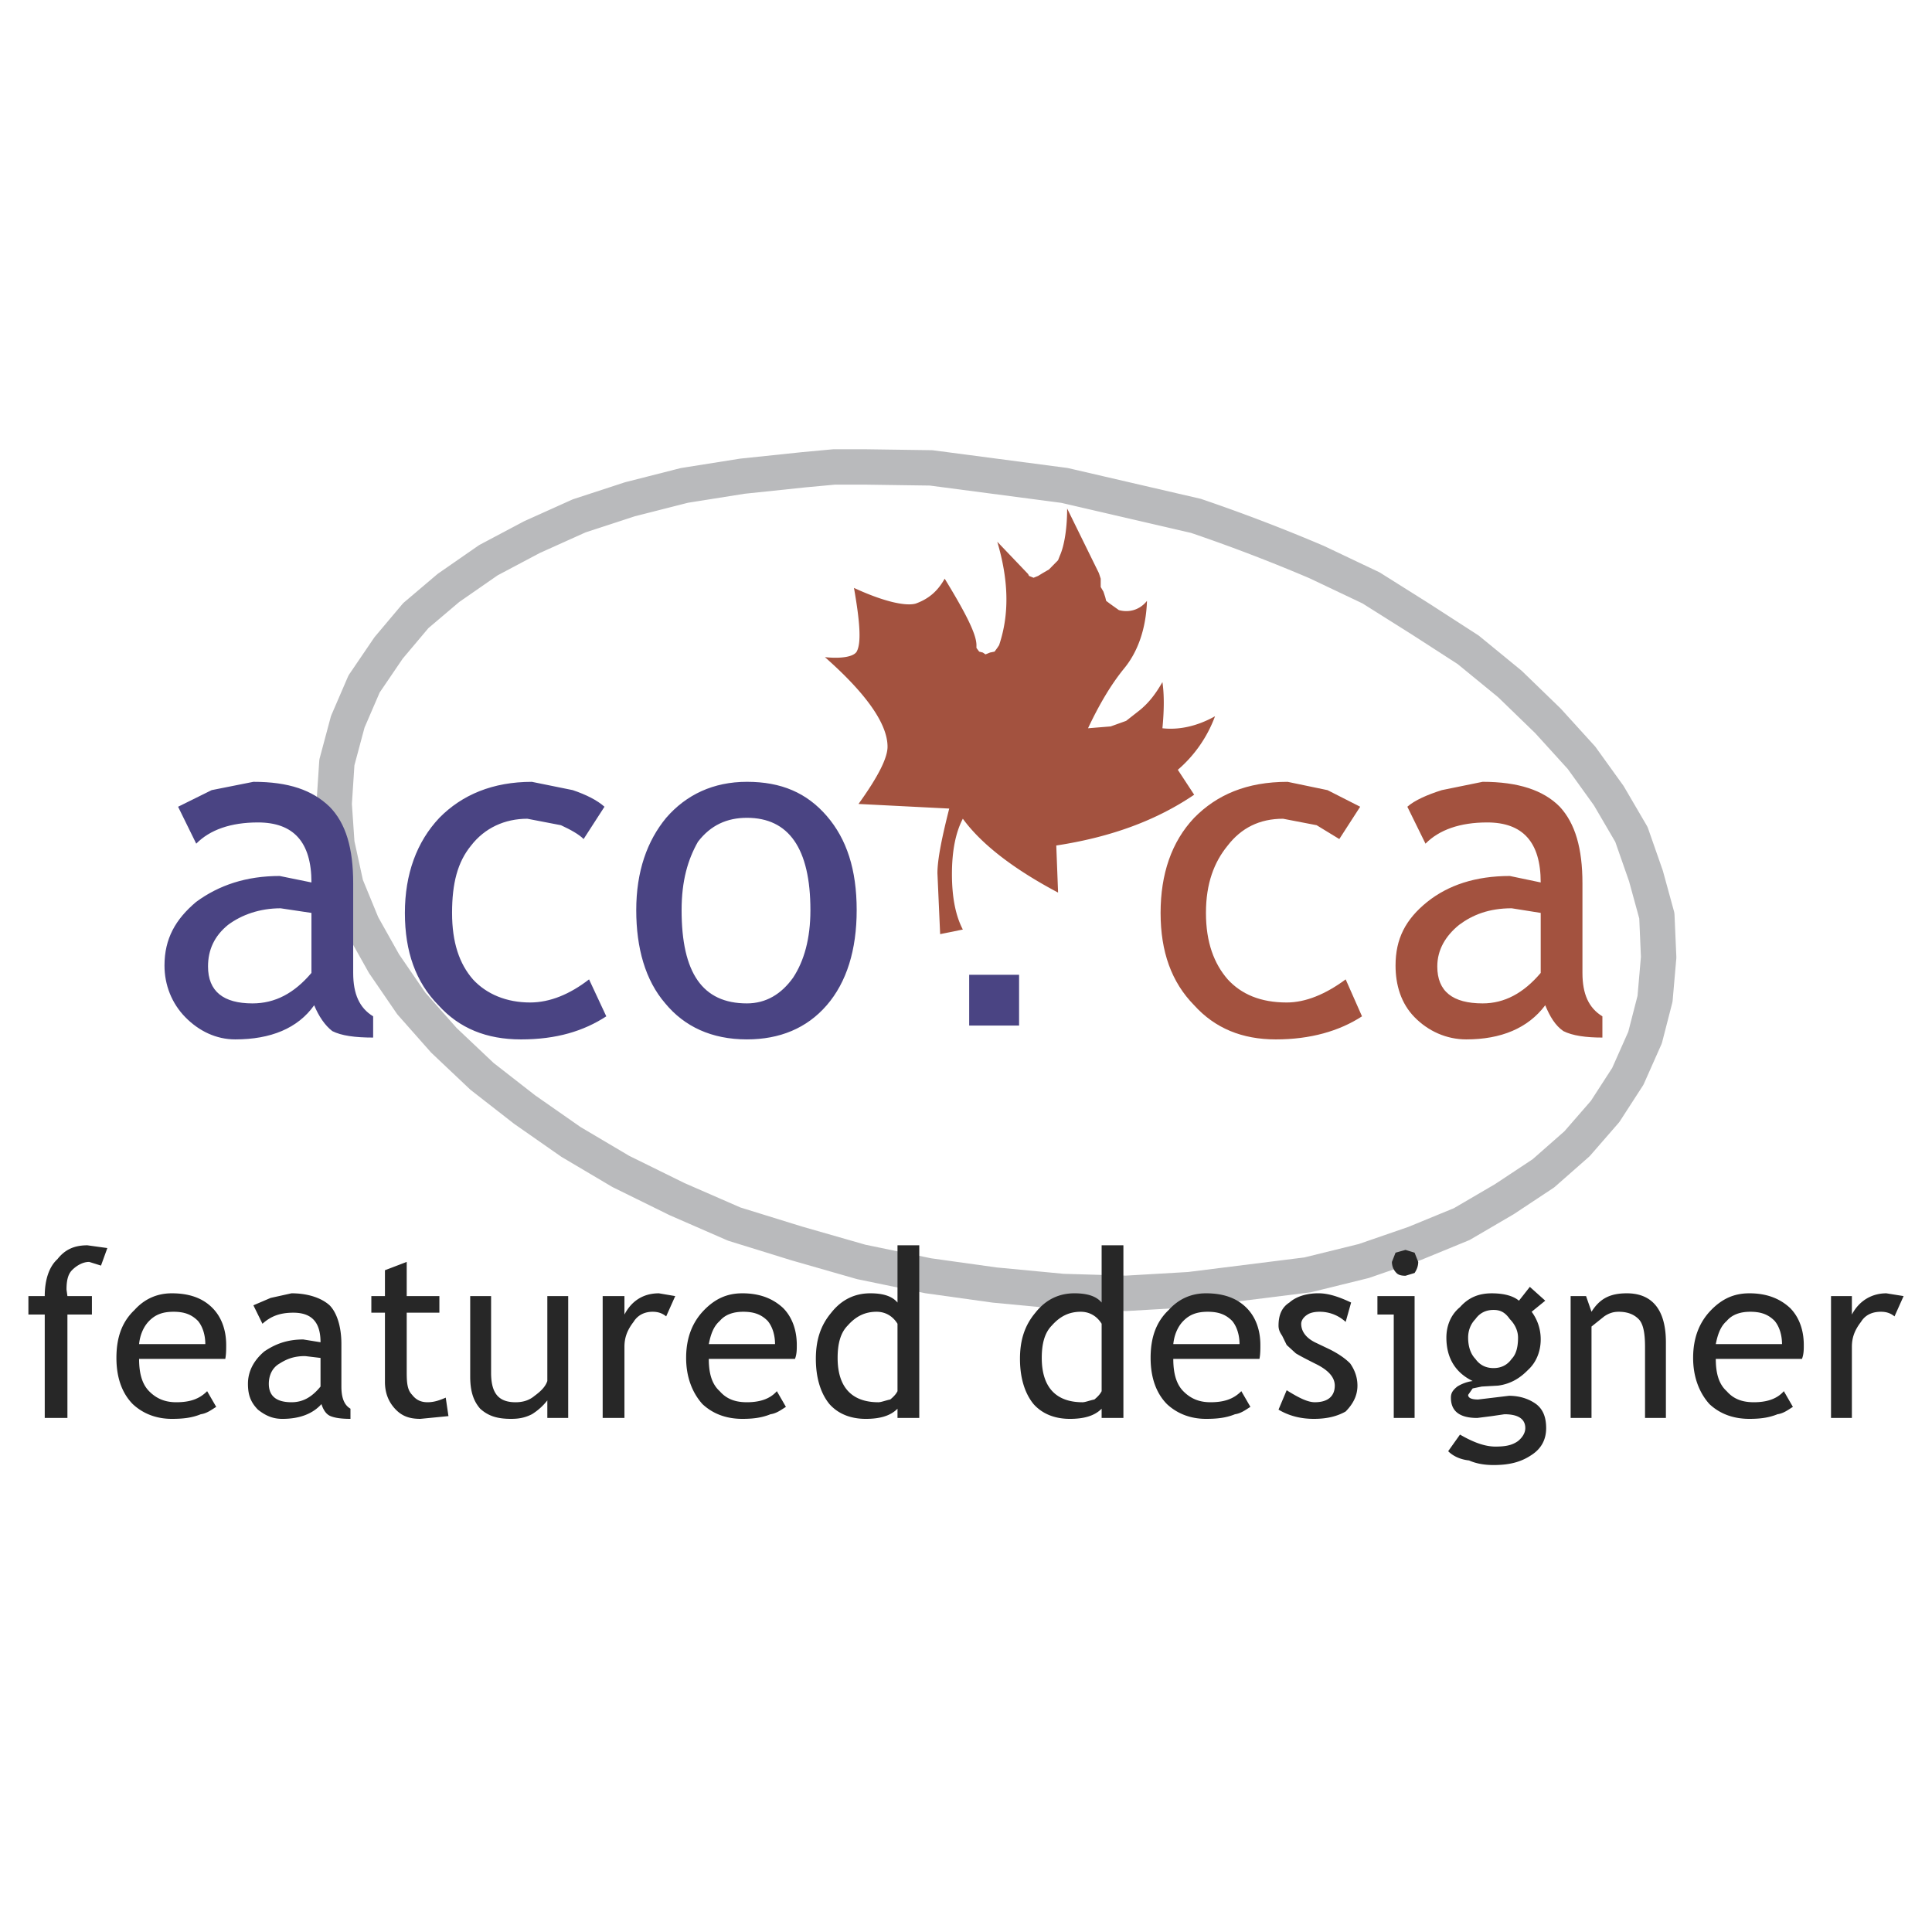 <svg xmlns="http://www.w3.org/2000/svg" width="2500" height="2500" viewBox="0 0 192.756 192.756"><path fill-rule="evenodd" clip-rule="evenodd" fill="#fff" d="M0 0h192.756v192.756H0V0z"/><path d="M141.77 61.789l4.707 3.04 4.162 3.408 3.803 3.685 3.348 3.685 2.717 3.777 2.262 3.869 1.449 4.146 1.086 3.961.18 4.145-.361 4.146-.996 3.869-1.719 3.869-2.264 3.5-2.805 3.225-3.35 2.947-3.893 2.578-4.254 2.488-4.707 1.934-5.068 1.75-5.611 1.383-11.766 1.473-6.336.369-6.336-.184-6.789-.645-6.607-.922-6.698-1.383-6.426-1.842-6.245-1.934-5.702-2.488-5.612-2.764-4.978-2.947-4.616-3.223-4.254-3.316-3.802-3.594-3.258-3.684-2.715-3.961-2.172-3.87-1.629-3.961-.905-4.146-.271-3.96.271-4.146 1.086-4.053 1.629-3.776 2.444-3.593 2.715-3.224 3.258-2.764 3.983-2.764 4.344-2.303 4.707-2.119 5.069-1.658 5.43-1.382 5.793-.921 6.155-.645 2.987-.276h3.168l6.517.092 13.306 1.75 13.123 3.04a171.816 171.816 0 0 1 12.039 4.606l5.43 2.579 4.977 3.134z" fill-rule="evenodd" clip-rule="evenodd" fill="#fff"/><path d="M141.77 61.789l4.707 3.04 4.162 3.408 3.803 3.685 3.348 3.685 2.717 3.777 2.262 3.869 1.449 4.146 1.086 3.961.18 4.145-.361 4.146-.996 3.869-1.719 3.869-2.264 3.5-2.805 3.225-3.35 2.947-3.893 2.578-4.254 2.488-4.707 1.934-5.068 1.75-5.611 1.383-11.766 1.473-6.336.369-6.336-.184-6.789-.645-6.607-.922-6.698-1.383-6.426-1.842-6.245-1.934-5.702-2.488-5.612-2.764-4.978-2.947-4.616-3.223-4.254-3.316-3.802-3.594-3.258-3.684-2.715-3.961-2.172-3.87-1.629-3.961-.905-4.146-.271-3.96.271-4.146 1.086-4.053 1.629-3.776 2.444-3.593 2.715-3.224 3.258-2.763 3.983-2.764 4.344-2.303 4.707-2.119 5.069-1.658 5.43-1.382 5.793-.921 6.155-.645 2.987-.276h3.168l6.517.092 13.306 1.75 13.123 3.04a171.816 171.816 0 0 1 12.039 4.606l5.43 2.579 4.977 3.133" fill="none" stroke="#b9babc" stroke-width="3.531" stroke-linecap="round" stroke-linejoin="round" stroke-miterlimit="2.613"/><path d="M115.975 68.053c.18 1.197.18 2.763 0 4.605 1.629.185 3.439-.184 5.248-1.198a12.967 12.967 0 0 1-3.711 5.343l1.631 2.487c-3.803 2.579-8.328 4.237-13.758 5.066l.18 4.698c-4.525-2.395-7.693-4.882-9.503-7.369-.724 1.382-1.086 3.224-1.086 5.527s.362 4.146 1.086 5.527l-2.263.46-.271-6.08c0-1.382.452-3.593 1.177-6.448l-9.051-.46c1.991-2.764 2.896-4.606 2.896-5.711 0-2.303-2.172-5.343-6.246-8.935 1.811.184 2.896-.092 3.168-.553.453-.829.362-2.763-.271-6.356 2.987 1.382 5.159 1.842 6.155 1.566 1.267-.46 2.172-1.198 2.896-2.487 2.082 3.408 3.169 5.526 3.169 6.632v.276l.271.369.361.092.271.184.453-.184.451-.092.271-.369.182-.276c1.086-3.224.906-6.632-.182-10.317l3.078 3.224.09.185.453.184.453-.184.451-.276.635-.369.904-.921.182-.46c.453-1.014.725-2.764.725-4.698l3.168 6.448.18.553v.829l.271.46.182.553.09.369.363.276.904.645c.996.276 2.082 0 2.807-.921-.092 2.764-.906 5.066-2.264 6.724-1.357 1.658-2.533 3.685-3.619 5.988l2.262-.184 1.539-.553 1.176-.922c1.088-.829 1.811-1.842 2.446-2.947z" fill-rule="evenodd" clip-rule="evenodd" fill="#a3523f"/><path d="M32.884 80.488c1.629 1.658 2.354 4.145 2.354 7.646v8.935c0 2.119.634 3.502 1.991 4.33v2.119c-1.811 0-3.168-.186-4.073-.645-.724-.553-1.357-1.475-1.81-2.58-1.629 2.303-4.344 3.408-7.875 3.408-1.9 0-3.62-.828-4.978-2.211-1.358-1.381-2.082-3.223-2.082-5.158 0-2.671 1.086-4.606 3.167-6.356 2.263-1.658 4.979-2.579 8.327-2.579l3.168.645c0-4.053-1.81-5.987-5.34-5.987-2.715 0-4.797.737-6.155 2.118l-1.81-3.684 3.349-1.658 4.164-.829c3.531-.001 5.884.828 7.603 2.486zm-1.81 10.594l-3.078-.461c-2.082 0-3.892.646-5.249 1.658-1.358 1.105-1.992 2.487-1.992 4.145 0 2.488 1.539 3.686 4.435 3.686 2.263 0 4.164-1.014 5.883-3.041v-5.987h.001zM57.141 78.83c1.358.46 2.444 1.013 3.168 1.658l-2.082 3.224c-.453-.46-1.267-.921-2.263-1.381l-3.349-.645c-2.263 0-4.254.921-5.611 2.671-1.358 1.658-1.901 3.777-1.901 6.725 0 2.947.724 5.067 2.082 6.631 1.357 1.475 3.349 2.305 5.702 2.305 1.991 0 3.982-.83 5.883-2.305l1.72 3.686c-2.263 1.475-4.978 2.303-8.508 2.303-3.44 0-6.155-1.105-8.237-3.408-2.263-2.303-3.349-5.343-3.349-9.211 0-3.869 1.177-7.093 3.439-9.488 2.263-2.303 5.34-3.592 9.232-3.592l4.074.827zM82.485 81.409c1.991 2.303 2.986 5.343 2.986 9.396 0 3.961-.995 7.185-2.986 9.488-1.992 2.303-4.707 3.408-7.965 3.408-3.53 0-6.246-1.289-8.146-3.592-1.991-2.303-2.896-5.528-2.896-9.304 0-3.869 1.086-6.909 2.987-9.212 1.992-2.303 4.707-3.592 8.056-3.592 3.438 0 5.972 1.105 7.964 3.408zm-1.63 9.396c0-6.172-2.172-9.212-6.335-9.212-1.991 0-3.621.737-4.888 2.395-.996 1.75-1.629 3.869-1.629 6.817 0 6.263 2.082 9.304 6.517 9.304 1.901 0 3.439-.922 4.616-2.58 1.086-1.657 1.719-3.868 1.719-6.724z" fill-rule="evenodd" clip-rule="evenodd" fill="#4a4483"/><path d="M135.705 80.488l-2.082 3.224-2.262-1.381-3.35-.645c-2.354 0-4.164.921-5.521 2.671-1.357 1.658-2.172 3.777-2.172 6.725 0 2.947.814 5.067 2.172 6.631 1.357 1.475 3.258 2.305 5.883 2.305 1.902 0 3.893-.83 5.885-2.305l1.629 3.686c-2.264 1.475-5.16 2.303-8.6 2.303-3.348 0-6.064-1.105-8.145-3.408-2.264-2.303-3.35-5.343-3.35-9.211 0-3.869 1.086-7.093 3.35-9.488 2.262-2.303 5.248-3.592 9.322-3.592l3.982.829 3.259 1.656zM147.924 78.001c3.531 0 6.064.829 7.693 2.487 1.539 1.658 2.264 4.145 2.264 7.646v8.935c0 2.119.633 3.502 1.99 4.33v2.119c-1.629 0-2.986-.186-3.891-.645-.814-.553-1.357-1.475-1.811-2.58-1.721 2.303-4.436 3.408-7.875 3.408-1.99 0-3.801-.828-5.16-2.211-1.357-1.381-1.9-3.223-1.9-5.158 0-2.671.996-4.606 3.168-6.356 2.082-1.658 4.797-2.579 8.236-2.579l3.078.645c0-4.053-1.811-5.987-5.34-5.987-2.715 0-4.797.737-6.154 2.118l-1.811-3.684c.723-.645 1.99-1.198 3.439-1.658l4.074-.83zm0 22.108c2.172 0 4.074-1.014 5.793-3.041v-5.987l-2.896-.461c-2.262 0-3.893.646-5.25 1.658-1.357 1.105-2.172 2.487-2.172 4.145-.001 2.489 1.539 3.686 4.525 3.686z" fill-rule="evenodd" clip-rule="evenodd" fill="#a3523f"/><path fill-rule="evenodd" clip-rule="evenodd" fill="#4a4483" d="M96.695 97.254h4.979v5.066h-4.979v-5.066z"/><path d="M4.464 129.311c0-1.658.453-2.949 1.267-3.686.724-.922 1.629-1.381 2.987-1.381l1.991.275-.633 1.75-1.177-.369c-.634 0-1.267.369-1.72.83s-.543 1.197-.543 1.934l.09.646H9.17v1.842H6.727v10.316H4.464v-10.316h-1.63v-1.842h1.63v.001zm12.853 1.564c-1.086 0-1.811.277-2.444.922-.543.553-.905 1.381-.996 2.303h6.607c0-.922-.271-1.75-.724-2.303-.633-.645-1.357-.922-2.443-.922zm-2.444 7.922c.814.83 1.72 1.105 2.715 1.105 1.267 0 2.263-.275 3.078-1.105l.905 1.566c-.453.277-.905.645-1.539.736-.905.369-1.81.461-2.896.461-1.448 0-2.806-.461-3.892-1.473-1.086-1.105-1.629-2.672-1.629-4.607 0-2.025.543-3.592 1.81-4.789.996-1.105 2.263-1.658 3.711-1.658 1.72 0 3.078.461 4.073 1.475.905.92 1.357 2.209 1.357 3.684 0 .461 0 .922-.09 1.383h-8.599c0 1.38.272 2.486.996 3.222zm14.21-9.764c1.629 0 2.987.461 3.801 1.197.724.736 1.177 2.119 1.177 3.869v4.236c0 1.107.271 1.844.905 2.211v1.014c-.905 0-1.539-.092-1.991-.275-.453-.186-.724-.645-.905-1.197-.905 1.012-2.263 1.473-3.892 1.473-.905 0-1.629-.275-2.444-.92-.724-.738-.996-1.475-.996-2.58 0-1.197.543-2.303 1.629-3.225 1.086-.736 2.263-1.197 3.892-1.197l1.72.277c0-2.027-.905-2.949-2.715-2.949-1.358 0-2.263.369-3.078 1.105l-.905-1.842 1.72-.736 2.082-.461zm1.358 6.264c-1.086 0-1.811.277-2.535.736-.815.461-1.086 1.291-1.086 2.027 0 1.197.725 1.842 2.263 1.842 1.086 0 1.991-.459 2.896-1.566v-2.855l-1.538-.184zm7.965-5.986v-2.58l2.172-.83v3.41h3.259v1.656h-3.259v5.988c0 1.105.091 1.75.543 2.211.362.461.815.736 1.539.736.634 0 1.177-.184 1.811-.459l.271 1.842-2.806.275c-1.086 0-1.81-.275-2.444-.92-.724-.738-1.086-1.658-1.086-2.764v-6.91h-1.357v-1.656h1.357v.001zm10.59 0v7.645c0 2.027.724 2.947 2.443 2.947.724 0 1.358-.184 1.901-.645.633-.461 1.086-.922 1.267-1.475v-8.473h2.082v12.158h-2.082v-1.75a5.834 5.834 0 0 1-1.539 1.381c-.724.369-1.357.461-2.082.461-1.358 0-2.263-.275-3.078-1.014-.724-.828-.996-1.842-.996-3.223v-8.014h2.084v.002zm17.468 2.025c-.452-.369-.905-.461-1.357-.461-.724 0-1.448.277-1.901 1.014-.634.828-.905 1.566-.905 2.488v7.092h-2.172v-12.158H62.3v1.842c.725-1.383 1.901-2.119 3.439-2.119l1.629.277-.904 2.025zm7.694-.461c-.996 0-1.811.277-2.354.922-.634.553-.905 1.381-1.086 2.303h6.607c0-.922-.271-1.75-.725-2.303-.632-.645-1.356-.922-2.442-.922zm-2.354 7.922c.724.83 1.629 1.105 2.715 1.105 1.177 0 2.263-.275 2.987-1.105l.905 1.566c-.453.277-.905.645-1.539.736-.905.369-1.81.461-2.806.461-1.539 0-2.896-.461-3.982-1.473-.996-1.105-1.629-2.672-1.629-4.607 0-2.025.633-3.592 1.81-4.789 1.086-1.105 2.263-1.658 3.801-1.658 1.629 0 2.987.461 4.073 1.475.905.92 1.357 2.209 1.357 3.684 0 .461 0 .922-.181 1.383h-8.599c.002 1.38.274 2.486 1.088 3.222zm17.74-14.553h2.172v17.225h-2.172v-.922c-.724.738-1.81 1.014-3.168 1.014-1.448 0-2.715-.461-3.62-1.473-.905-1.105-1.358-2.672-1.358-4.514 0-1.844.453-3.316 1.539-4.607 1.086-1.381 2.444-1.934 3.892-1.934 1.267 0 2.172.277 2.715.922v-5.711zm-.724 15.383c.453-.369.633-.645.724-.83v-6.725c-.453-.736-1.177-1.197-2.082-1.197-1.177 0-2.082.461-2.896 1.383-.724.736-.996 1.842-.996 3.223 0 2.855 1.357 4.422 4.073 4.422.272-.001.725-.184 1.177-.276zm21.09-15.383h2.172v17.225h-2.172v-.922c-.725.738-1.811 1.014-3.168 1.014-1.449 0-2.717-.461-3.621-1.473-.904-1.105-1.357-2.672-1.357-4.514 0-1.844.453-3.316 1.539-4.607 1.086-1.381 2.443-1.934 3.891-1.934 1.268 0 2.174.277 2.717.922v-5.711h-.001zm-.724 15.383c.453-.369.633-.645.725-.83v-6.725c-.453-.736-1.178-1.197-2.082-1.197-1.178 0-2.082.461-2.896 1.383-.725.736-.996 1.842-.996 3.223 0 2.855 1.357 4.422 4.072 4.422.27-.001.723-.184 1.177-.276zm11.314-8.752c-1.086 0-1.811.277-2.445.922-.543.553-.904 1.381-.994 2.303h6.607c0-.922-.271-1.75-.725-2.303-.634-.645-1.357-.922-2.443-.922zm-2.445 7.922c.816.83 1.721 1.105 2.717 1.105 1.266 0 2.262-.275 3.076-1.105l.906 1.566c-.453.277-.906.645-1.539.736-.906.369-1.811.461-2.896.461-1.447 0-2.807-.461-3.893-1.473-1.086-1.105-1.629-2.672-1.629-4.607 0-2.025.543-3.592 1.811-4.789.996-1.105 2.264-1.658 3.711-1.658 1.719 0 3.078.461 4.072 1.475.906.92 1.357 2.209 1.357 3.684 0 .461 0 .922-.09 1.383h-8.598c.001 1.38.272 2.486.995 3.222zm16.746-8.842l-.543 1.934a3.798 3.798 0 0 0-2.625-1.014c-.453 0-.906.092-1.178.277-.451.275-.633.645-.633.92 0 .738.453 1.383 1.357 1.844l1.539.736c.904.461 1.539.922 1.99 1.381.453.646.725 1.383.725 2.211 0 1.014-.453 1.844-1.176 2.58-.814.461-1.811.736-3.168.736-1.268 0-2.445-.275-3.531-.92l.814-1.936c1.178.738 2.082 1.197 2.807 1.197 1.357 0 1.992-.645 1.992-1.658 0-.828-.635-1.564-1.992-2.211-.904-.459-1.449-.736-1.9-1.012l-.906-.83-.451-.92c-.182-.277-.363-.555-.363-1.014 0-1.105.363-1.844 1.086-2.303.725-.645 1.811-.922 2.896-.922.906.002 1.902.28 3.26.924zm5.429-5.252l.904.277.363.92c0 .461-.182.83-.363 1.105l-.904.277c-.453 0-.725-.092-.904-.277a1.54 1.54 0 0 1-.453-1.105l.361-.92.996-.277zm.905 4.608v12.158h-2.08v-10.316h-1.629v-1.842h3.709zm13.035.459l-1.357 1.105a4.58 4.58 0 0 1 .904 2.764c0 1.197-.453 2.303-1.268 3.041-.723.736-1.629 1.381-2.986 1.564l-1.629.092-.906.186-.451.645c0 .277.271.461.996.461l1.537-.184 1.539-.186c1.178 0 2.082.369 2.715.83.725.553.996 1.381.996 2.395 0 1.105-.453 2.025-1.447 2.672-1.086.736-2.264 1.012-3.803 1.012-.723 0-1.629-.092-2.443-.459-.904-.094-1.629-.461-2.082-.922l1.178-1.658c1.266.736 2.443 1.197 3.529 1.197.904 0 1.629-.092 2.264-.553.451-.369.723-.828.723-1.289 0-.922-.723-1.383-2.082-1.383l-1.266.186-1.449.184c-1.719 0-2.625-.645-2.625-2.025 0-.461.182-.738.635-1.107a3.869 3.869 0 0 1 1.537-.553c-1.719-.828-2.623-2.303-2.623-4.328 0-1.197.451-2.303 1.357-3.041.814-.92 1.811-1.381 3.168-1.381 1.266 0 2.172.277 2.715.736l1.086-1.381 1.538 1.38zm-5.16.921c-.723 0-1.357.275-1.811.922-.451.459-.723 1.104-.723 1.842 0 .922.271 1.658.723 2.119.453.645 1.088.92 1.811.92.725 0 1.357-.275 1.811-.92.453-.461.635-1.197.635-2.119 0-.738-.363-1.383-.816-1.842-.452-.646-.906-.922-1.63-.922zm17.197 3.225v7.553h-2.082v-7.092c0-1.383-.18-2.305-.633-2.764-.453-.461-1.086-.738-1.992-.738-.451 0-.904.092-1.447.461l-1.268 1.014v9.119h-2.082v-12.158h1.539l.543 1.564c.814-1.289 1.811-1.842 3.529-1.842 2.536 0 3.893 1.658 3.893 4.883zm8.418-3.041c-.996 0-1.811.277-2.354.922-.633.553-.904 1.381-1.086 2.303h6.607c0-.922-.271-1.75-.725-2.303-.631-.645-1.356-.922-2.442-.922zm-2.354 7.922c.725.83 1.629 1.105 2.715 1.105 1.178 0 2.264-.275 2.988-1.105l.904 1.566c-.453.277-.904.645-1.539.736-.904.369-1.811.461-2.805.461-1.539 0-2.896-.461-3.982-1.473-.996-1.105-1.629-2.672-1.629-4.607 0-2.025.633-3.592 1.809-4.789 1.086-1.105 2.264-1.658 3.803-1.658 1.629 0 2.986.461 4.072 1.475.904.92 1.357 2.209 1.357 3.684 0 .461 0 .922-.182 1.383h-8.598c.002 1.38.273 2.486 1.087 3.222zm16.745-7.461c-.451-.369-.904-.461-1.357-.461-.814 0-1.539.277-1.99 1.014-.635.828-.906 1.566-.906 2.488v7.092h-2.082v-12.158h2.082v1.842c.725-1.383 1.992-2.119 3.439-2.119l1.721.277-.907 2.025z" fill-rule="evenodd" clip-rule="evenodd" fill="#272727"/></svg>